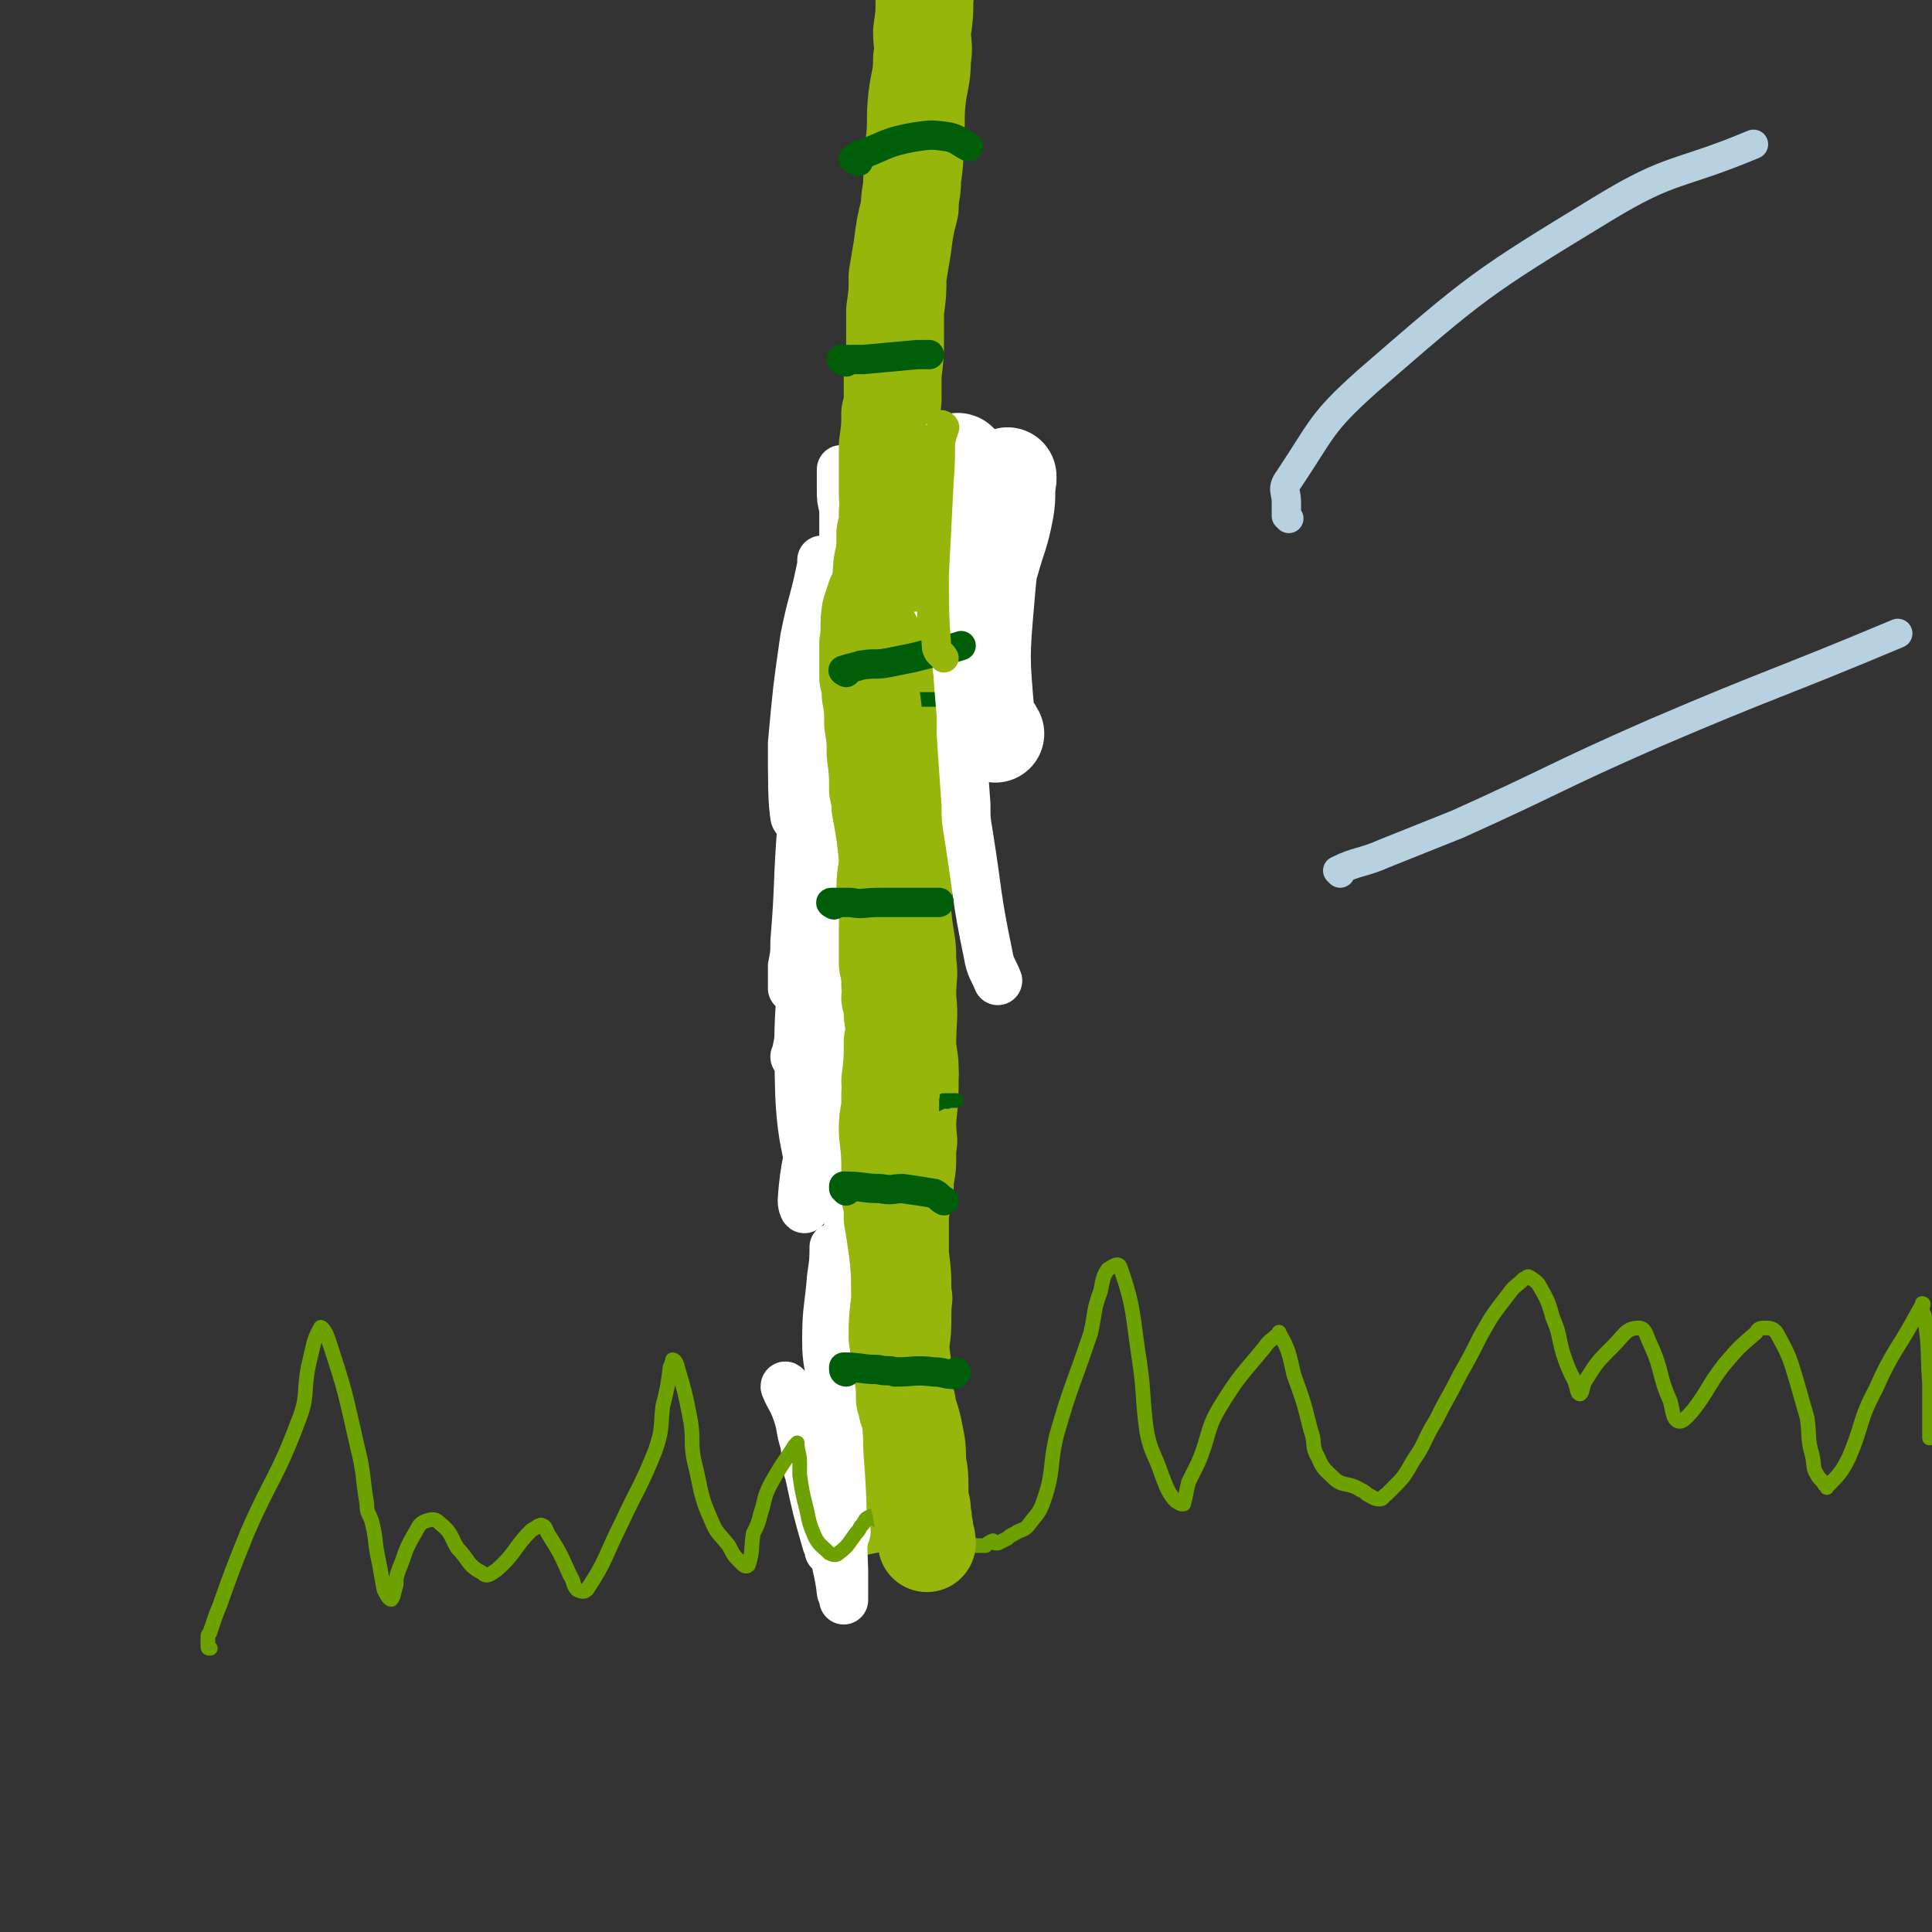 <svg viewBox='0 0 790 790' version='1.1' xmlns='http://www.w3.org/2000/svg' xmlns:xlink='http://www.w3.org/1999/xlink'><rect x="0" y="0" width="790" height="790" fill="#333333" stroke="none"/><g fill='none' stroke='#96B60B' stroke-width='6' stroke-linecap='round' stroke-linejoin='round'><path d='M340,244c0,0 -1,-1 -1,-1 0,0 0,0 -1,0 0,0 0,0 -1,0 -1,1 0,1 -1,2 0,0 -1,-1 -1,-1 0,5 1,6 2,11 0,4 1,4 1,8 0,3 -1,3 -1,6 0,9 1,9 0,17 0,10 0,10 -1,21 0,9 0,9 0,18 1,12 2,12 2,24 1,14 1,14 1,29 1,13 1,13 1,26 1,11 1,11 1,23 1,9 0,9 0,18 1,15 1,15 1,30 1,8 1,8 1,17 0,10 1,10 0,20 0,11 0,11 -1,21 0,11 1,11 1,22 1,8 1,8 1,16 1,10 2,10 2,20 1,7 1,7 0,14 0,4 -1,3 -1,7 0,5 1,5 1,10 1,4 1,4 1,8 1,2 2,2 2,4 0,0 -1,0 -1,0 5,-1 5,-1 10,-2 4,-1 4,-1 7,-1 3,-1 3,-1 6,-2 4,0 4,1 7,1 2,0 2,0 3,-1 2,0 2,-1 3,-1 1,0 2,2 2,1 0,-1 0,-2 -1,-5 0,-3 0,-3 0,-6 1,-7 1,-7 1,-14 0,-8 -1,-8 -2,-17 0,-6 0,-6 0,-12 1,-5 1,-5 1,-10 1,-7 0,-7 0,-13 1,-7 1,-7 1,-14 0,-6 1,-6 0,-11 0,-7 0,-7 -1,-15 0,-7 0,-7 0,-14 1,-7 2,-7 2,-14 1,-6 1,-6 1,-13 1,-6 0,-6 0,-12 1,-10 1,-10 1,-19 0,-7 0,-6 -1,-13 0,-10 1,-10 0,-20 0,-7 1,-7 0,-15 0,-9 -1,-9 -2,-19 0,-8 1,-8 1,-16 0,-8 0,-8 -1,-15 0,-10 0,-10 -1,-19 0,-9 0,-9 -1,-18 0,-5 0,-5 0,-10 -1,-6 0,-6 -1,-12 0,-6 0,-6 -1,-12 0,-7 0,-7 -1,-14 0,-4 0,-4 0,-8 1,-3 1,-3 1,-7 1,-1 0,-1 0,-3 0,-2 0,-2 0,-3 0,-1 0,-1 0,-2 0,0 1,-1 0,-1 -1,0 -1,0 -3,0 -2,0 -2,0 -4,0 -2,0 -2,0 -4,0 -4,1 -4,1 -9,1 -3,1 -3,1 -6,1 -2,1 -2,1 -4,1 -1,0 -1,0 -3,0 0,0 0,0 -1,0 -1,0 -1,0 -2,0 0,0 0,0 -1,0 -1,0 -1,0 -1,0 -1,0 -1,0 -1,0 0,1 0,1 -1,1 0,1 0,0 -1,0 0,1 0,1 -1,1 0,1 0,1 0,1 '/></g>
<g fill='none' stroke='#96B60B' stroke-width='20' stroke-linecap='round' stroke-linejoin='round'><path d='M362,300c0,0 -1,-2 -1,-1 0,5 1,6 0,12 0,7 -1,7 -1,14 0,8 1,8 0,16 0,7 0,7 -1,14 -1,6 -1,13 -2,11 0,-2 1,-9 1,-18 2,-26 3,-26 4,-52 1,-7 0,-7 0,-14 0,-2 0,-2 0,-5 0,-3 0,-7 0,-5 3,12 5,17 5,34 1,19 -1,19 -2,38 0,3 0,3 0,6 0,3 0,3 0,6 1,4 1,9 1,7 2,-11 2,-17 3,-33 2,-19 1,-19 3,-37 1,-11 1,-11 2,-21 1,-3 2,-7 2,-5 1,12 0,16 0,33 0,19 1,19 0,38 0,6 0,6 -1,13 0,0 0,2 0,1 1,-13 1,-14 2,-29 2,-15 2,-15 3,-29 0,-5 1,-5 1,-10 1,-8 1,-8 0,-16 0,-2 -1,-5 -2,-4 -5,6 -6,8 -9,18 -7,23 -6,24 -10,48 -2,15 -1,16 -3,31 0,1 -1,4 -1,3 -2,-14 -2,-17 -3,-33 0,-22 1,-22 1,-43 1,-7 1,-7 1,-13 -1,-4 -1,-9 -2,-8 -1,1 -2,6 -3,12 -3,26 -2,26 -4,52 0,12 0,12 -1,23 0,4 1,10 1,8 0,-4 1,-10 1,-20 0,-16 0,-16 -1,-32 0,-9 0,-9 0,-18 0,-3 1,-8 0,-7 0,2 0,7 -1,14 0,21 0,21 0,42 1,16 1,16 1,32 1,7 1,12 1,14 1,1 0,-4 1,-8 0,-17 1,-17 1,-34 1,-6 1,-13 1,-12 0,3 0,10 -1,20 -1,25 -1,25 -2,49 0,20 1,20 1,39 1,6 1,14 1,11 2,-8 2,-16 2,-33 1,-19 1,-19 2,-39 0,-4 1,-11 0,-8 -1,14 -3,21 -5,43 -1,28 -2,29 -2,56 1,4 3,10 4,7 6,-21 5,-27 9,-55 '/><path d='M356,367c0,0 -1,-2 -1,-1 0,2 1,3 0,5 0,11 -1,11 -1,21 -2,33 -2,33 -3,66 0,10 1,18 2,19 2,1 4,-7 4,-16 3,-28 1,-29 2,-58 1,-14 1,-14 1,-29 1,-5 0,-5 0,-10 1,-4 3,-11 3,-9 0,8 -1,15 -2,29 0,33 -1,33 1,66 1,9 3,9 6,17 0,1 1,1 1,0 2,-13 2,-13 2,-27 0,-32 -2,-32 -1,-64 1,-18 2,-18 5,-36 0,-2 0,-2 1,-4 0,-1 0,-3 0,-2 0,5 0,7 0,13 0,27 0,27 0,54 0,15 -1,16 0,29 0,1 2,2 2,1 0,-5 -1,-6 -2,-13 0,-7 -1,-7 -1,-15 0,-8 -1,-8 0,-16 1,-19 1,-19 2,-38 1,-5 0,-12 0,-10 0,6 1,13 0,25 0,19 1,19 0,37 -1,6 -1,6 -3,12 '/><path d='M382,439c0,0 -1,-2 -1,-1 -1,11 -1,12 -1,24 -1,9 -1,9 -2,19 0,4 0,4 -1,8 -2,9 -3,9 -6,18 0,4 0,4 0,7 0,1 0,3 0,2 4,-16 4,-17 6,-34 2,-19 2,-19 2,-37 1,-6 0,-9 0,-11 0,-1 1,2 0,5 -1,21 -1,21 -2,42 -1,21 -2,21 -2,41 0,18 0,18 1,35 0,4 1,9 0,7 0,-4 -1,-10 -1,-20 0,-19 1,-19 1,-37 1,-21 2,-21 3,-41 0,-4 1,-11 1,-9 -1,15 -3,22 -4,45 -1,19 0,19 -1,38 0,16 -1,17 -1,33 0,1 1,2 1,1 -2,-33 -4,-35 -5,-70 -1,-24 1,-24 0,-48 0,-6 -1,-14 -2,-12 -3,9 -4,17 -6,34 -3,28 -2,29 -4,57 0,17 1,18 0,33 0,1 0,0 0,-1 -2,-39 -2,-39 -3,-78 0,-18 1,-18 1,-35 0,-4 0,-9 -1,-7 -1,8 -1,13 -2,25 0,29 0,29 0,57 0,14 0,16 0,28 0,1 0,-1 0,-2 2,-20 2,-20 4,-41 '/><path d='M358,456c0,0 -1,-1 -1,-1 0,0 -1,1 -1,2 0,12 0,13 0,25 -1,28 -2,28 -3,55 0,13 1,13 1,27 1,2 0,2 0,4 1,1 1,0 1,1 '/><path d='M353,514c0,0 -1,-1 -1,-1 0,1 0,1 0,3 1,3 1,3 0,7 0,18 -2,18 -2,37 0,14 1,14 2,29 1,7 1,15 1,15 1,-1 1,-9 1,-17 1,-12 1,-12 1,-24 1,-2 1,-2 1,-4 -1,-4 -2,-9 -3,-8 -1,2 0,7 0,13 -1,5 -2,5 -1,11 0,11 0,11 1,22 0,3 0,3 1,6 1,1 2,2 2,1 2,-9 1,-11 2,-22 1,-2 1,-3 1,-4 1,0 1,1 0,2 0,7 -1,7 -2,14 0,4 0,4 0,7 0,3 0,3 0,5 0,2 0,2 0,3 0,0 0,0 0,1 '/><path d='M366,572c0,0 -1,-1 -1,-1 0,0 1,1 0,2 0,1 -1,1 -1,2 0,12 0,12 1,24 1,8 2,8 5,15 0,1 1,2 1,1 1,-10 1,-11 1,-22 -1,-8 -2,-8 -3,-17 0,-6 0,-7 0,-13 0,-1 0,-3 0,-2 2,7 3,8 4,16 2,9 2,9 3,17 1,3 0,4 0,7 1,1 3,1 3,1 1,-5 0,-6 -1,-12 0,-6 0,-6 0,-12 0,-2 0,-5 -1,-5 0,1 0,4 0,7 1,5 2,5 2,10 0,3 0,3 -1,5 0,6 0,6 1,11 0,2 0,2 0,4 1,2 1,2 0,4 0,1 0,0 -1,1 0,0 0,-1 -1,0 -2,0 -2,0 -4,1 -2,0 -2,0 -3,0 -3,1 -3,1 -6,2 -2,0 -2,0 -4,0 -1,0 -1,0 -3,0 -1,0 -1,0 -2,0 0,0 0,0 -1,0 0,0 0,0 -1,0 0,0 0,0 -1,0 0,-1 0,-1 0,-2 1,-4 0,-4 0,-8 1,-3 1,-3 2,-7 1,-2 1,-2 1,-4 '/><path d='M380,245c0,0 -1,-2 -1,-1 -1,3 0,4 0,9 -1,4 -1,4 -1,8 -1,5 -1,5 -1,10 0,6 0,6 0,13 0,1 0,1 0,2 1,0 2,1 2,0 0,-2 -1,-2 -1,-5 1,-9 1,-9 1,-18 1,-4 1,-4 0,-8 0,-2 0,-2 -1,-5 0,-1 1,-1 0,-2 0,0 0,0 -1,0 -1,0 -1,-1 -2,-1 -1,0 -1,0 -2,0 0,0 0,0 -1,0 -2,0 -2,1 -3,0 -2,0 -1,-1 -3,-1 -3,0 -4,1 -7,0 -2,0 -2,0 -4,-1 -1,0 -1,0 -3,0 -2,0 -2,0 -4,0 -1,0 -1,0 -2,0 -1,0 -1,0 -2,0 -1,2 -1,3 -1,5 0,6 1,6 1,12 1,3 1,3 1,6 1,5 1,6 2,11 1,2 1,2 2,3 1,1 1,0 1,0 2,-6 3,-6 4,-12 0,-4 0,-4 -1,-8 -1,-3 -2,-6 -3,-5 -1,2 -1,5 -2,10 0,9 -1,9 0,19 2,10 1,11 4,21 4,9 6,8 11,16 '/><path d='M381,246c0,0 -1,-1 -1,-1 0,0 0,0 -1,0 -1,1 -1,1 -2,2 -1,0 -1,-1 -2,-1 -1,1 -2,0 -3,1 -2,2 -2,2 -3,4 -1,3 -2,3 -2,5 -3,10 -3,10 -3,20 0,3 0,3 1,5 0,1 1,0 1,0 2,-7 2,-7 4,-14 2,-6 2,-6 3,-11 1,-2 1,-3 0,-4 0,-1 -1,-1 -2,1 -5,10 -5,11 -8,22 -2,5 -2,5 -3,10 0,1 0,4 0,3 3,-3 4,-5 7,-10 3,-6 3,-6 5,-12 2,-5 2,-5 3,-9 1,-3 1,-3 1,-6 1,-1 1,-1 1,-3 1,-1 1,-1 0,-2 0,0 0,0 -1,0 -1,0 -1,0 -2,0 -1,1 -1,1 -2,2 '/><path d='M379,618c0,0 -1,-1 -1,-1 0,0 0,0 -1,1 0,0 0,0 -1,0 0,-1 1,-1 0,-2 0,0 0,1 -1,1 -1,0 -1,0 -2,0 -2,0 -2,-1 -4,0 -3,0 -3,0 -6,1 -4,0 -4,-1 -8,0 -2,0 -2,1 -4,1 -2,0 -2,-2 -4,-1 -1,0 -1,0 -3,1 '/><path d='M349,615c0,0 -2,-1 -1,-1 2,1 3,1 7,2 1,1 1,1 3,1 1,1 1,1 3,1 1,-1 2,-2 3,-2 0,0 -1,0 -2,1 -1,0 -1,0 -3,0 -1,0 -1,-1 -2,0 -3,0 -3,1 -5,2 -1,0 -1,1 -1,1 1,0 1,0 3,0 7,0 7,0 13,1 0,0 0,0 1,0 0,0 1,0 1,0 0,0 -1,-1 -2,0 -4,0 -4,-1 -8,1 -4,1 -5,2 -7,3 -1,0 1,0 2,0 3,-1 3,-1 6,-2 1,-1 1,-1 2,-2 1,-1 3,-2 2,-2 -1,0 -2,1 -4,2 -2,0 -2,0 -4,1 '/></g>
<g fill='none' stroke='#FFFFFF' stroke-width='20' stroke-linecap='round' stroke-linejoin='round'><path d='M322,568c0,0 -1,-2 -1,-1 2,5 3,5 5,11 2,6 1,6 3,12 1,7 0,7 2,13 3,14 3,14 7,28 1,1 1,4 1,3 0,-7 -2,-10 -2,-20 0,-15 2,-15 2,-29 1,-3 0,-3 0,-6 0,-1 0,-2 0,-2 0,1 0,2 0,4 1,26 1,26 2,52 1,9 2,9 3,18 1,2 1,4 1,3 0,-4 0,-6 0,-12 -1,-24 0,-24 -2,-48 -1,-14 -2,-14 -3,-28 -1,-9 -2,-9 -2,-18 0,-13 1,-13 2,-26 1,-6 1,-8 1,-12 0,0 0,2 0,3 1,28 0,28 1,55 1,24 1,24 2,48 1,5 1,5 2,10 0,1 0,1 -1,2 0,2 0,4 -1,4 0,-1 1,-3 0,-6 0,-16 0,-16 -1,-33 0,-10 -1,-10 -1,-19 0,-12 1,-12 1,-24 1,-3 1,-3 1,-5 1,-2 0,-2 0,-4 1,-7 1,-7 1,-13 1,-5 1,-5 1,-10 0,-5 0,-5 0,-9 1,-7 1,-7 1,-14 1,-3 0,-3 0,-7 1,-4 1,-4 1,-8 0,-6 0,-6 -1,-13 0,-6 0,-6 -1,-13 0,-4 0,-4 0,-9 0,-4 0,-4 -1,-8 0,-9 0,-9 0,-18 0,-2 0,-2 0,-3 0,-5 0,-5 0,-10 0,-7 0,-7 0,-13 0,-5 0,-5 0,-11 0,-6 0,-6 0,-13 0,-4 0,-4 1,-9 0,-5 1,-5 1,-10 1,-6 0,-6 0,-13 1,-7 0,-7 0,-14 1,-5 1,-5 1,-10 1,-5 0,-5 0,-11 0,-7 1,-7 0,-14 0,-5 0,-5 -1,-10 0,-8 1,-9 0,-18 0,-6 0,-6 -1,-12 0,-8 0,-8 -1,-16 0,-5 1,-5 0,-11 0,-7 0,-7 0,-13 -1,-4 -1,-4 -1,-8 0,-2 0,-2 0,-4 0,-2 0,-2 0,-4 0,0 0,0 0,0 '/><path d='M340,240c0,0 -1,-2 -1,-1 -1,3 0,4 -1,8 -1,11 -2,11 -4,21 -1,7 -1,7 -1,14 -2,19 -1,19 -4,39 -1,7 -3,16 -4,13 -1,-6 -1,-15 -1,-30 2,-22 2,-22 5,-43 3,-15 4,-15 7,-30 0,-1 0,-2 0,-2 0,5 0,6 -1,12 -3,47 -3,47 -7,95 -2,25 -1,25 -3,49 0,5 0,5 -1,10 0,5 0,10 0,9 1,-1 1,-6 2,-13 4,-22 3,-22 7,-44 2,-9 2,-13 5,-19 0,-1 0,2 0,5 0,12 1,13 -1,25 -4,29 -5,29 -9,59 -1,7 -3,17 -3,15 1,-2 3,-11 4,-23 2,-11 2,-11 3,-22 3,-24 4,-24 6,-49 1,-5 1,-12 1,-10 -2,6 -2,13 -4,25 -3,14 -4,14 -5,28 -3,33 -4,33 -3,67 1,21 4,23 6,42 0,1 -1,-1 -1,-2 -1,-3 -1,-3 -1,-7 -1,-24 -2,-24 -1,-48 1,-7 2,-9 5,-14 0,0 0,2 0,3 -1,19 -1,19 -3,37 -1,16 -3,16 -4,32 0,2 1,4 1,3 1,-1 1,-3 1,-7 0,0 0,0 0,-1 '/><path d='M396,231c0,0 -1,-1 -1,-1 0,0 0,1 1,2 0,1 0,1 0,2 0,1 0,1 0,2 0,6 0,6 0,11 -1,6 -1,6 -2,12 0,2 1,3 0,3 0,0 -1,-1 -1,-3 -2,-10 -3,-10 -4,-21 0,-6 1,-6 2,-13 0,-1 -1,-2 -1,-1 0,9 0,10 0,21 1,12 1,12 1,25 1,8 1,8 2,16 0,4 1,9 1,8 1,-4 1,-9 2,-17 0,-11 0,-11 0,-21 0,-4 1,-7 1,-7 -1,0 -2,3 -2,7 -1,22 -2,22 -2,44 1,15 1,15 2,29 0,6 0,6 1,12 4,25 3,25 8,49 1,6 2,6 4,11 '/></g>
<g fill='none' stroke='#005E09' stroke-width='6' stroke-linecap='round' stroke-linejoin='round'><path d='M364,573c0,0 -1,0 -1,-1 0,0 0,0 0,-1 1,0 0,0 0,-1 1,0 1,1 1,1 3,-1 3,-1 5,-2 1,0 1,0 2,0 2,0 2,0 5,0 1,-1 1,0 2,0 0,0 0,0 1,0 0,0 0,0 1,0 0,0 0,0 1,0 0,0 0,0 1,0 0,0 0,-1 1,0 1,0 1,0 1,1 '/><path d='M364,452c0,0 -1,-1 -1,-1 0,0 1,0 2,0 0,1 0,0 1,0 0,0 0,0 1,0 3,0 3,0 6,0 1,0 1,0 1,0 3,0 3,0 5,0 2,0 2,0 3,0 1,0 1,1 2,0 1,0 1,-1 2,-1 0,0 0,0 1,0 0,1 1,0 1,0 1,0 1,0 1,0 0,0 0,0 1,0 0,0 0,0 1,0 '/><path d='M360,370c0,0 -1,-1 -1,-1 0,0 0,0 -1,0 0,1 -1,0 -1,0 2,0 2,0 4,0 2,0 2,0 5,0 4,0 4,0 8,0 2,0 2,0 4,0 1,0 1,0 3,0 1,0 1,0 2,0 0,0 0,0 1,0 0,0 0,1 1,0 0,0 0,0 0,-1 '/><path d='M372,287c0,0 -1,-1 -1,-1 0,0 0,0 -1,0 0,0 0,0 -1,0 0,0 -1,0 -1,0 0,0 1,0 2,0 1,0 1,0 2,0 2,0 2,0 4,0 2,0 2,0 4,0 1,0 1,0 1,0 1,0 1,0 1,0 '/></g>
<g fill='none' stroke='#6CA100' stroke-width='6' stroke-linecap='round' stroke-linejoin='round'><path d='M86,674c-1,0 -1,0 -1,-1 0,0 0,0 0,0 0,-1 0,-1 0,-2 0,-1 0,-1 0,-2 0,-1 1,-1 1,-2 2,-6 2,-6 4,-11 5,-14 5,-14 11,-29 10,-23 12,-22 21,-46 4,-10 2,-11 4,-22 2,-8 2,-11 5,-16 0,-1 2,1 3,4 7,21 7,22 12,44 3,12 2,12 4,24 0,4 1,4 2,7 2,8 1,8 3,17 1,5 1,6 2,11 1,2 2,4 3,4 1,-1 1,-3 2,-6 0,-3 0,-3 1,-6 3,-7 2,-7 6,-14 2,-3 2,-5 5,-6 3,-1 4,-1 6,1 5,4 4,5 7,10 5,5 4,7 10,10 2,2 3,1 6,-1 8,-7 7,-9 14,-16 1,-1 2,-1 3,-2 1,0 1,-1 2,0 1,0 1,1 2,3 5,8 5,8 9,17 2,3 1,4 3,6 2,1 3,1 4,0 8,-12 7,-13 14,-27 7,-15 8,-15 14,-30 3,-9 2,-9 3,-18 2,-8 2,-8 3,-16 1,-2 1,-3 1,-3 1,0 2,2 2,3 3,10 3,10 5,20 2,10 0,10 2,19 3,12 2,13 7,24 2,5 3,5 7,10 2,4 2,4 5,7 1,1 2,2 3,1 2,-6 1,-7 2,-13 2,-4 2,-4 3,-8 2,-6 1,-6 4,-12 5,-9 5,-8 10,-16 1,-1 1,-1 1,-1 0,4 1,4 1,8 0,3 0,3 0,5 1,7 1,7 3,15 1,5 1,5 3,10 2,4 3,4 6,7 2,1 3,1 4,0 4,-3 4,-4 7,-8 2,-2 1,-2 3,-4 1,-2 1,-2 3,-3 0,0 0,0 1,1 1,0 1,0 2,1 2,0 2,0 4,1 4,1 4,1 8,2 3,0 3,0 6,0 2,0 2,-1 3,0 2,0 2,0 4,1 2,1 2,1 3,2 3,1 3,1 6,2 3,1 3,1 6,2 2,0 2,0 4,0 1,-1 1,-1 3,-2 0,0 0,0 1,1 0,0 0,0 1,0 2,-1 2,-1 4,-2 1,-1 1,-1 3,-2 3,-2 4,-1 6,-4 3,-4 4,-4 6,-10 4,-12 2,-13 5,-26 6,-21 7,-21 14,-42 2,-9 1,-9 4,-17 1,-5 1,-6 3,-9 2,-1 4,-3 5,-1 6,17 5,20 8,39 2,14 1,15 3,29 2,9 3,8 6,17 2,5 2,6 5,10 1,1 1,1 3,2 1,0 1,0 1,0 1,-4 1,-5 2,-9 2,-4 2,-4 4,-8 5,-12 3,-13 9,-23 8,-13 9,-13 18,-24 2,-3 3,-3 5,-5 1,0 1,-2 1,-1 4,7 4,8 6,17 4,11 4,11 7,23 2,5 0,6 3,11 2,5 3,5 7,9 4,3 5,1 10,4 2,1 2,1 3,2 2,1 3,2 5,2 2,0 1,-1 3,-2 1,-1 1,-1 2,-2 5,-5 5,-5 9,-12 5,-7 4,-8 9,-16 5,-10 5,-9 10,-19 4,-7 4,-7 8,-15 5,-9 5,-9 12,-18 2,-3 3,-3 6,-6 1,0 1,-1 2,-1 2,1 3,2 4,3 4,7 4,7 6,14 3,7 2,7 4,14 2,6 2,6 5,12 1,3 1,5 2,5 1,0 1,-3 2,-5 5,-8 5,-8 12,-15 4,-4 5,-7 10,-7 3,0 3,3 5,7 5,11 3,12 8,23 1,4 1,7 3,8 2,1 4,-2 6,-4 7,-9 6,-10 13,-19 6,-7 6,-7 13,-13 1,-2 2,-2 4,-2 3,0 4,1 5,3 5,9 5,10 8,20 2,7 2,7 4,14 1,8 0,8 2,15 1,4 0,5 2,8 1,2 2,2 3,4 1,0 1,2 1,1 5,-5 6,-6 9,-12 6,-14 4,-15 11,-28 7,-16 9,-16 17,-31 1,-2 2,-3 2,-4 1,0 0,1 0,2 0,2 1,2 1,4 2,13 1,13 2,27 0,8 0,8 0,16 0,3 0,3 0,6 '/></g>
<g fill='none' stroke='#96B60B' stroke-width='40' stroke-linecap='round' stroke-linejoin='round'><path d='M364,249c0,0 -1,-1 -1,-1 0,-1 0,0 0,-1 1,0 0,0 0,-1 0,-1 0,-1 0,-2 0,-2 0,-2 0,-4 0,-3 1,-3 0,-7 0,-2 -1,-2 -1,-5 0,-5 0,-5 0,-10 1,-4 1,-4 1,-9 1,-3 0,-3 0,-7 0,-5 0,-5 0,-11 0,-4 0,-4 0,-9 1,-7 1,-7 1,-13 1,-4 1,-4 1,-7 0,-5 0,-5 0,-9 1,-8 1,-8 1,-15 0,-6 0,-6 0,-11 1,-7 1,-7 1,-14 1,-6 1,-6 2,-12 1,-8 1,-8 3,-16 0,-6 1,-6 1,-12 1,-7 1,-7 1,-15 1,-9 0,-9 1,-18 1,-8 2,-8 2,-16 1,-5 0,-6 0,-11 1,-7 1,-7 1,-13 1,-10 2,-10 2,-19 1,-5 0,-5 -1,-11 0,-5 0,-5 0,-10 1,-1 1,-1 2,-3 '/><path d='M376,205c0,0 -1,-1 -1,-1 -1,0 -1,1 -3,2 -2,2 -2,1 -3,3 -1,1 -1,1 -2,2 -1,2 -1,2 -2,4 -2,5 -2,5 -3,11 -2,6 -1,6 -2,13 0,2 0,2 -1,4 0,0 0,0 -1,1 -1,3 -1,3 -2,6 -1,6 0,7 -1,13 0,7 0,7 0,14 1,4 1,4 1,7 1,6 1,6 1,12 1,6 1,6 1,12 1,8 1,8 1,15 1,4 1,4 1,7 2,11 2,11 3,21 0,6 -1,6 -1,12 1,3 1,3 1,6 1,5 0,5 0,10 0,7 0,7 0,15 1,5 1,5 1,9 1,3 0,3 0,5 1,4 1,4 1,7 1,6 1,6 0,11 0,8 0,8 -1,16 0,3 1,3 0,5 0,3 0,3 0,6 -1,5 -1,5 -1,10 1,9 1,9 1,17 1,5 0,5 0,9 1,4 1,4 1,9 1,6 1,6 2,13 1,9 1,9 1,18 1,2 0,2 0,3 -1,8 -1,8 -1,15 1,7 2,7 2,14 1,6 1,6 1,11 1,2 1,2 1,4 2,6 2,6 3,11 1,5 1,5 1,11 1,5 1,5 1,11 0,2 0,2 0,5 1,2 1,2 1,5 1,3 0,3 1,6 0,3 1,3 1,6 '/></g>
<g fill='none' stroke='#FFFFFF' stroke-width='40' stroke-linecap='round' stroke-linejoin='round'><path d='M395,205c0,0 -1,-2 -1,-1 -1,3 -1,4 -2,9 0,8 0,9 0,17 1,6 0,6 0,11 0,1 1,2 0,1 0,-14 -1,-15 -2,-30 0,-8 0,-8 0,-17 1,-3 1,-7 2,-6 0,0 0,4 0,9 2,21 1,22 4,43 1,4 2,4 4,8 0,0 0,0 1,0 0,0 0,-1 0,-1 -1,-1 -2,0 -2,-1 2,-8 3,-8 6,-17 3,-11 4,-11 6,-22 1,-6 0,-6 1,-12 0,0 0,-2 0,-1 -5,24 -7,25 -9,50 -2,23 -2,24 0,47 0,4 2,4 4,8 '/></g>
<g fill='none' stroke='#005E09' stroke-width='12' stroke-linecap='round' stroke-linejoin='round'><path d='M346,561c0,0 -1,0 -1,-1 0,0 0,-1 0,-1 7,0 7,1 14,1 4,1 4,0 7,1 8,0 8,-1 16,0 4,0 4,1 8,1 1,0 1,-1 1,-1 '/><path d='M346,487c0,0 -1,-1 -1,-1 0,0 0,-1 0,-1 8,0 8,1 15,1 5,1 5,0 9,0 7,1 7,1 13,2 2,1 2,2 4,3 '/><path d='M341,370c0,0 -2,-1 -1,-1 3,0 4,0 8,0 5,1 5,0 11,0 4,0 4,0 8,0 5,0 5,0 10,0 3,0 3,0 6,0 1,0 1,0 1,0 '/><path d='M346,275c0,0 -2,-1 -1,-1 3,-1 4,-1 7,-2 6,-1 6,0 11,-1 5,-1 5,-1 10,-2 4,-1 4,-1 8,-2 6,-2 6,-1 12,-3 '/><path d='M346,148c0,0 -1,-1 -1,-1 -1,0 -1,0 -1,0 0,0 1,0 1,0 4,0 4,0 8,0 11,-1 11,-1 22,-2 2,0 2,0 5,0 '/><path d='M351,66c0,-1 -1,-1 -1,-1 0,0 -1,0 -1,0 0,0 1,-1 2,-1 1,-1 1,-1 2,-1 10,-4 10,-5 21,-7 7,-1 7,-1 14,0 4,1 4,2 8,4 '/></g>
<g fill='none' stroke='#96B60B' stroke-width='12' stroke-linecap='round' stroke-linejoin='round'><path d='M370,181c0,0 -1,-1 -1,-1 0,-1 0,-1 0,-1 1,1 0,2 0,4 0,4 0,4 0,7 0,4 0,5 0,9 2,14 3,14 4,29 1,8 0,11 0,16 1,1 2,-2 2,-5 3,-13 2,-13 4,-27 1,-8 1,-8 1,-17 0,-5 0,-5 -1,-10 0,-2 0,-2 0,-4 0,0 0,-2 0,-1 1,6 1,8 1,16 1,15 0,15 0,29 0,10 0,10 0,21 1,3 1,3 1,6 0,0 1,1 1,1 0,-2 0,-3 -1,-5 0,-4 0,-4 0,-9 1,-4 1,-4 1,-9 1,-9 0,-9 0,-18 0,-7 0,-7 0,-14 1,-7 2,-7 2,-14 1,-2 0,-3 1,-5 0,-2 1,-2 1,-4 1,0 -1,-2 -1,-1 -1,10 0,11 -1,22 -1,20 -1,20 -2,39 0,15 0,16 1,30 1,3 2,2 3,4 '/></g>
<g fill='none' stroke='#B8D1E1' stroke-width='12' stroke-linecap='round' stroke-linejoin='round'><path d='M527,212c0,0 -1,-1 -1,-1 0,-3 0,-3 0,-6 0,-4 -2,-5 1,-9 14,-21 13,-23 32,-40 45,-39 46,-40 97,-71 28,-17 30,-13 61,-26 '/><path d='M548,357c0,0 -1,-1 -1,-1 8,-4 10,-3 19,-7 15,-6 15,-6 30,-12 40,-18 39,-19 80,-37 49,-21 50,-20 100,-41 '/></g>
</svg>